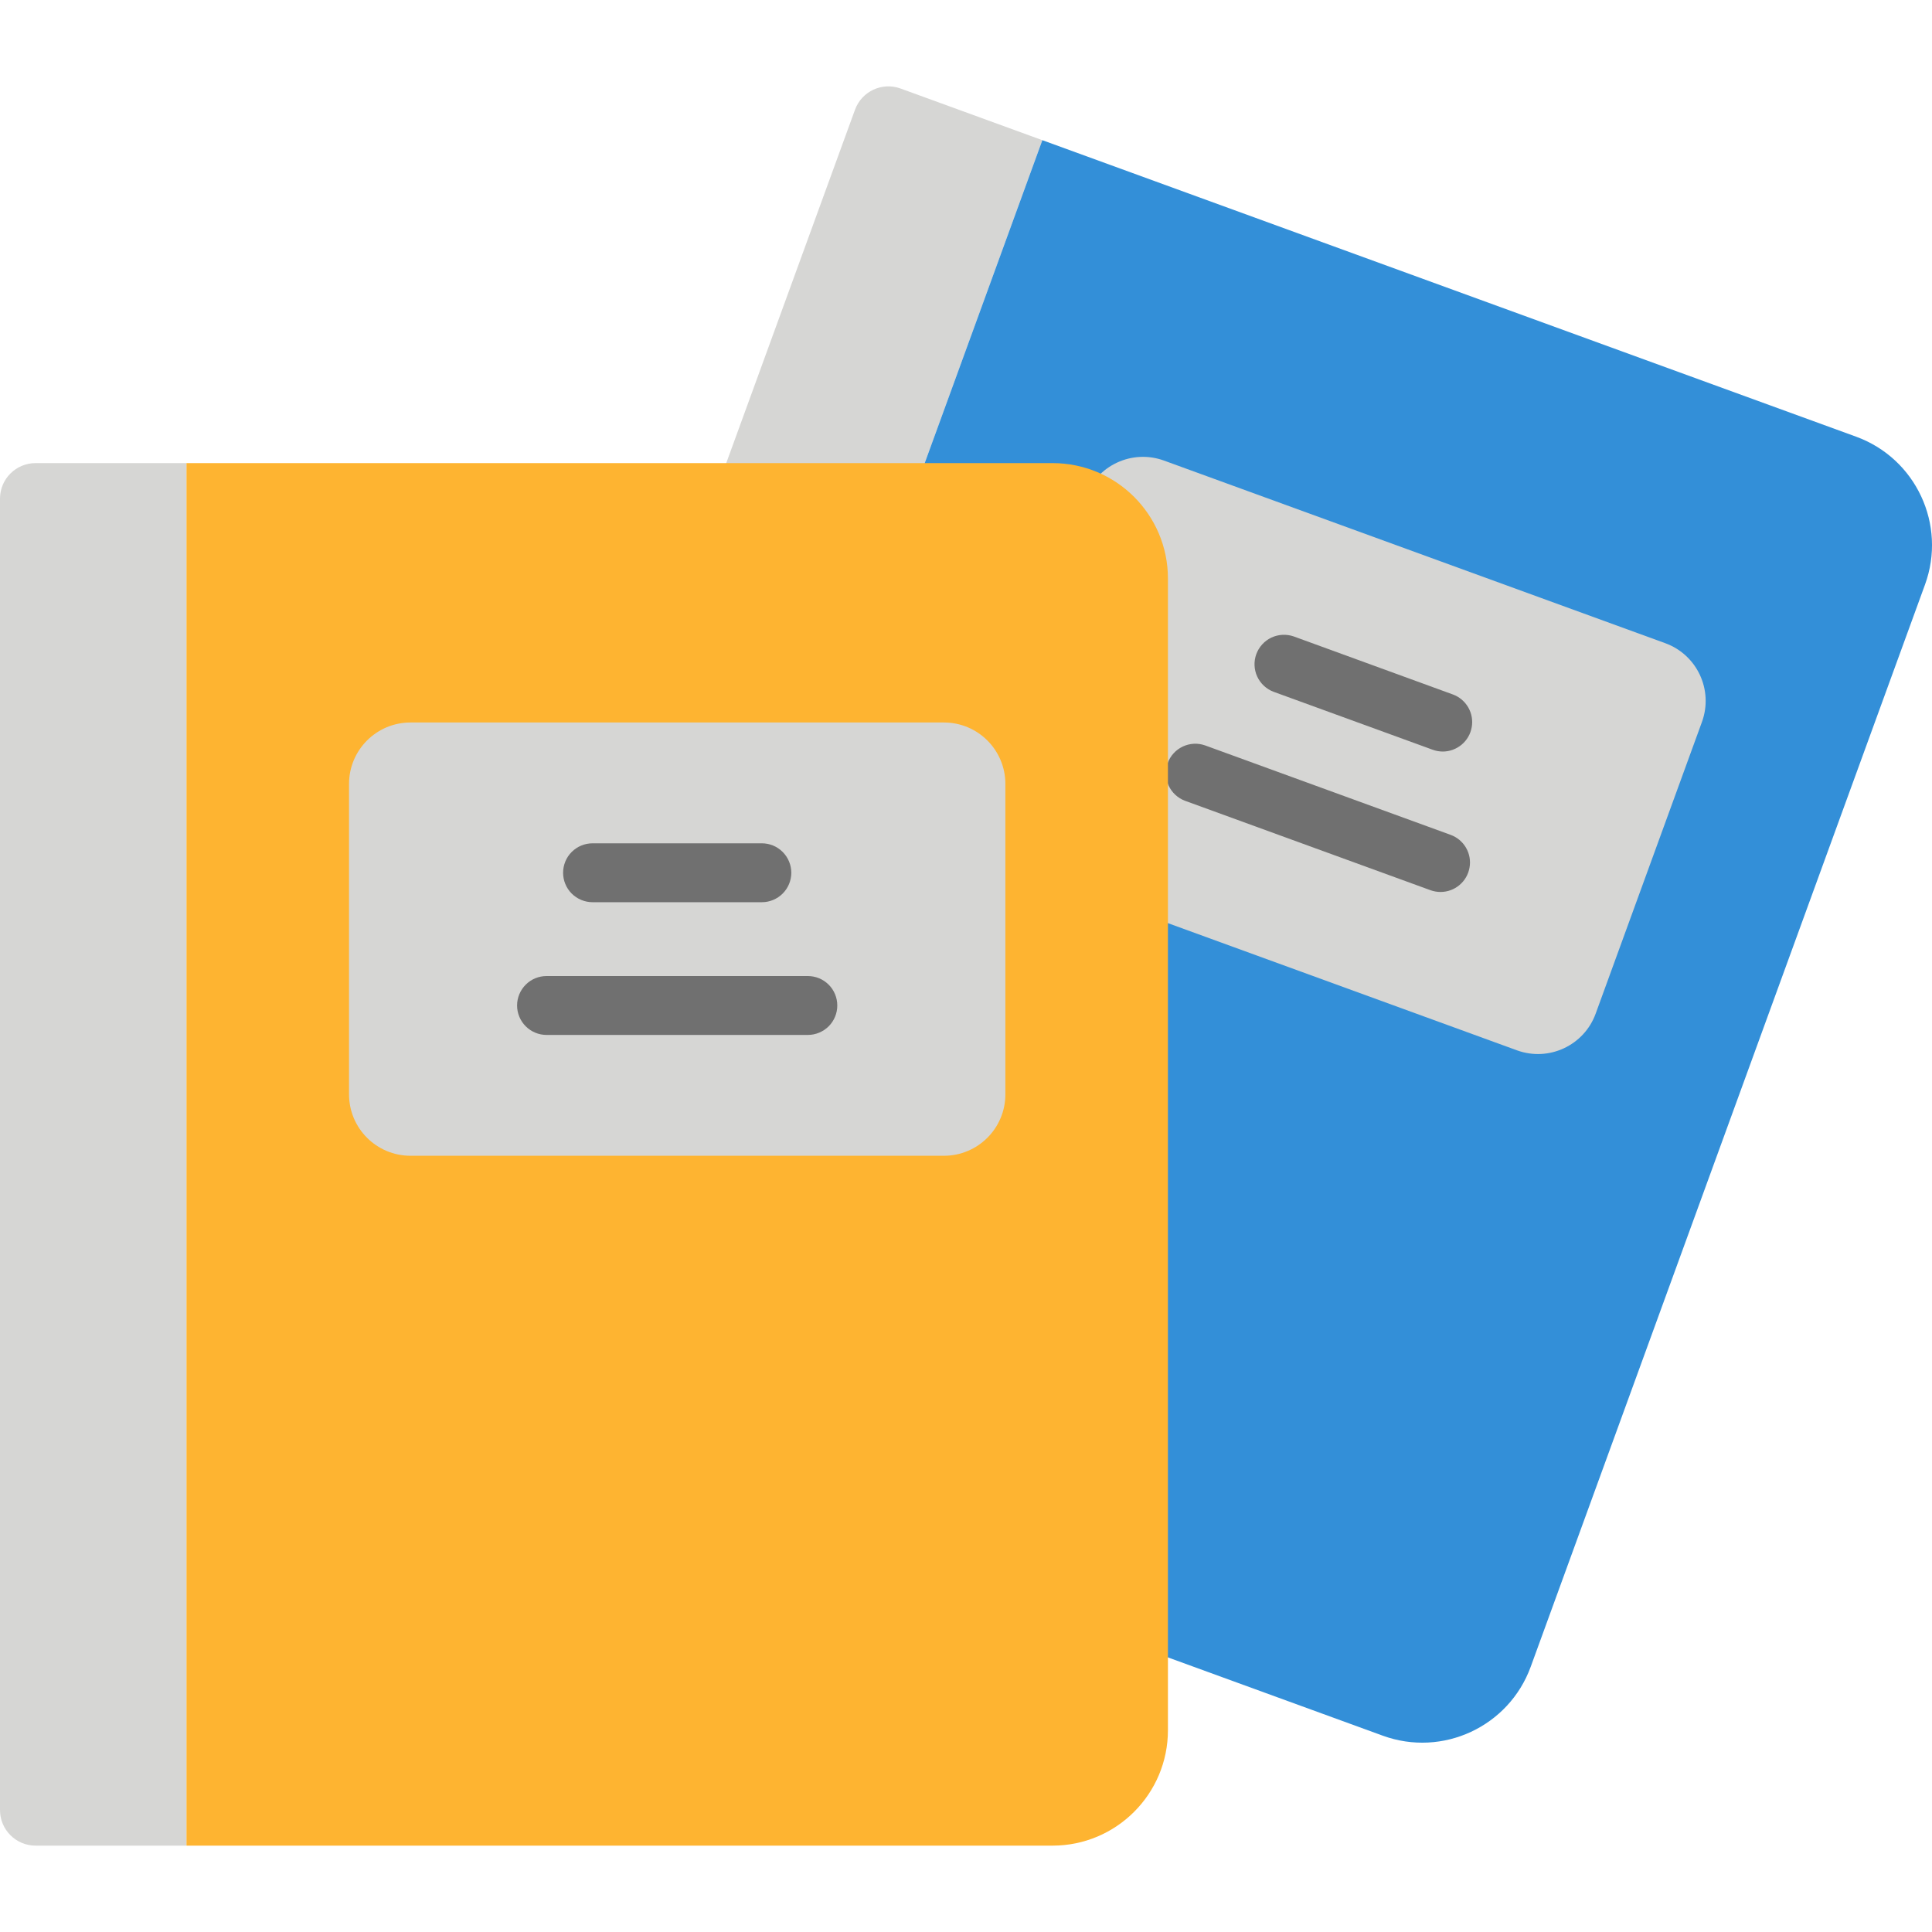 <svg width="50" height="50" viewBox="0 0 50 50" fill="none" xmlns="http://www.w3.org/2000/svg">
<g clip-path="url(#clip0_349_326)">
<path d="M23.307 2.291L26.976 3.628L14.727 37.246L11.058 35.909C10.58 35.735 10.334 35.206 10.508 34.729L22.127 2.841C22.301 2.363 22.829 2.117 23.307 2.291Z" fill="#D6D6D4"/>
<path d="M26.976 3.628L48.035 11.301C49.585 11.866 50.384 13.58 49.819 15.13L39.615 43.135C39.05 44.685 37.336 45.484 35.785 44.919L14.727 37.246L26.976 3.628Z" fill="#338FD8"/>
<path d="M30.125 11.92L43.097 16.646C43.922 16.947 44.347 17.859 44.046 18.685L41.296 26.232C40.996 27.057 40.083 27.483 39.258 27.182L26.286 22.455C25.461 22.155 25.036 21.242 25.336 20.417L28.086 12.869C28.387 12.044 29.3 11.619 30.125 11.92Z" fill="#D6D6D4"/>
<path d="M37.338 19.45C37.249 19.449 37.16 19.434 37.077 19.403L32.959 17.903C32.772 17.832 32.62 17.69 32.536 17.508C32.453 17.326 32.444 17.118 32.513 16.929C32.582 16.741 32.722 16.587 32.903 16.501C33.085 16.416 33.292 16.405 33.482 16.471L37.599 17.972C37.767 18.033 37.908 18.152 37.998 18.307C38.087 18.462 38.12 18.644 38.088 18.82C38.057 18.997 37.965 19.156 37.828 19.271C37.69 19.386 37.517 19.45 37.338 19.45ZM37.281 23.084C37.191 23.084 37.103 23.068 37.019 23.038L30.665 20.723C30.478 20.652 30.326 20.51 30.242 20.327C30.159 20.145 30.15 19.937 30.219 19.749C30.288 19.56 30.428 19.407 30.609 19.321C30.791 19.235 30.998 19.224 31.188 19.291L37.542 21.606C37.71 21.667 37.852 21.786 37.941 21.941C38.031 22.096 38.063 22.278 38.031 22.454C38 22.631 37.908 22.791 37.77 22.906C37.633 23.021 37.46 23.084 37.281 23.084Z" fill="#707070"/>
<path d="M0.921 11.985H4.826V47.765H0.921C0.412 47.765 0 47.352 0 46.844V12.905C0 12.397 0.412 11.985 0.921 11.985Z" fill="#D6D6D4"/>
<path d="M4.826 11.985H27.239C28.889 11.985 30.226 13.322 30.226 14.972V44.777C30.226 46.427 28.889 47.765 27.239 47.765H4.826V11.985Z" fill="#FEB431"/>
<path d="M10.623 18.698H24.429C25.307 18.698 26.019 19.41 26.019 20.288V28.321C26.019 29.199 25.307 29.911 24.429 29.911H10.623C9.745 29.911 9.033 29.199 9.033 28.321V20.288C9.033 19.41 9.745 18.698 10.623 18.698Z" fill="#D6D6D4"/>
<path d="M19.717 23.349H15.335C15.133 23.349 14.939 23.268 14.796 23.126C14.653 22.983 14.573 22.789 14.573 22.587C14.573 22.385 14.653 22.191 14.796 22.048C14.939 21.905 15.133 21.825 15.335 21.825H19.717C19.919 21.825 20.113 21.905 20.255 22.048C20.398 22.191 20.479 22.385 20.479 22.587C20.479 22.789 20.398 22.983 20.255 23.126C20.113 23.268 19.919 23.349 19.717 23.349ZM20.907 26.784H14.144C13.942 26.784 13.748 26.703 13.606 26.561C13.463 26.418 13.382 26.224 13.382 26.022C13.382 25.82 13.463 25.626 13.606 25.483C13.748 25.34 13.942 25.26 14.144 25.26H20.907C21.109 25.26 21.303 25.34 21.446 25.483C21.589 25.626 21.669 25.82 21.669 26.022C21.669 26.224 21.589 26.418 21.446 26.561C21.303 26.703 21.109 26.784 20.907 26.784Z" fill="#707070"/>
</g>
<defs>
<clipPath id="clip0_349_326">
<rect width="50" height="50" fill="white"/>
</clipPath>
</defs>
</svg>
